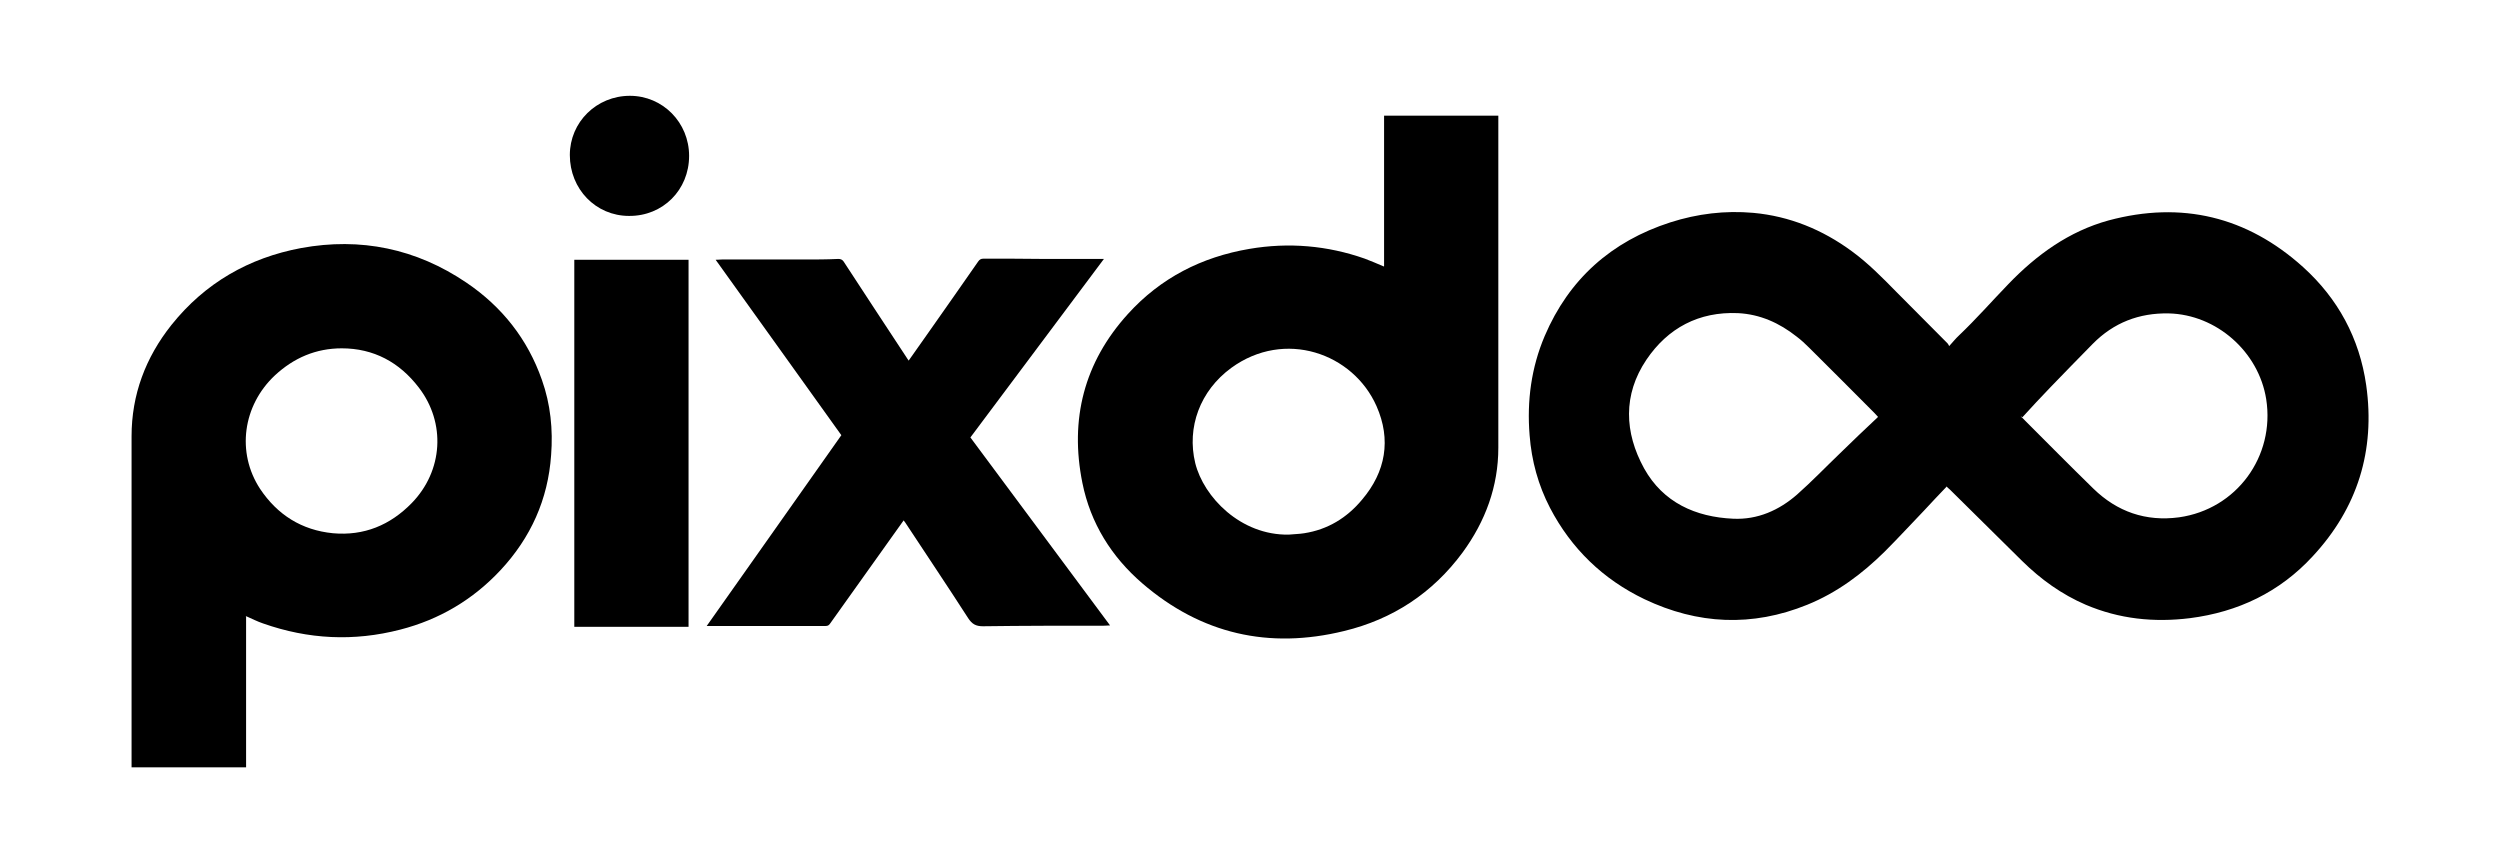 <?xml version="1.0" encoding="UTF-8"?>
<svg id="Calque_1" data-name="Calque 1" xmlns="http://www.w3.org/2000/svg" version="1.1" viewBox="0 0 895 309">
  <defs>
    <style>
      .cls-1 {
        fill: #000;
        stroke-width: 0px;
      }
    </style>
  </defs>
  <path class="cls-1" d="M697,174.1c-2.8,2.9-5.5,5.8-8.2,8.7-4.7,4.9-9.3,9.9-14.1,14.7-8.1,8-17.1,14.7-27.7,19-19.7,8-39.2,7.1-58.3-2-14.8-7.1-26.2-18.1-33.8-32.7-4.2-8.1-6.6-16.8-7.3-26-1-12.3.6-24.2,5.4-35.5,8.7-20.4,23.9-33.9,45-40.7,9.7-3.1,19.6-4.3,29.7-3.4,13,1.2,24.7,6,35.2,13.7,5.9,4.3,11,9.5,16.1,14.7,6.1,6.1,12.1,12.2,18.2,18.3.2.2.3.4.6,1,1.3-1.4,2.3-2.7,3.5-3.8,6.2-5.9,11.8-12.3,17.7-18.4,10.1-10.5,21.7-18.9,35.9-22.8,26.1-7,49.5-1.4,69.6,16.7,12.5,11.3,20.2,25.5,22.6,42.3,3.3,23.4-3.1,44-19.2,61.3-11.8,12.8-26.7,19.9-43.9,22.1-12.9,1.6-25.3.3-37.3-4.8-8.6-3.7-16.1-9.1-22.8-15.7-8.6-8.5-17.2-17-25.8-25.5-.2-.2-.5-.4-1.1-1h0ZM672.3,149.2c-.7-.8-1-1.1-1.3-1.4-7.8-7.8-15.5-15.6-23.3-23.3-1.4-1.4-2.9-2.8-4.5-4-6.2-4.9-13.1-8-21-8.4-14-.6-25.1,5.3-32.8,16.7-8.4,12.5-7.9,26-.8,38.9,6.8,12.2,18.4,17.4,31.9,18,8.7.4,16.4-3,22.9-8.7,5.2-4.6,10.1-9.7,15.1-14.5,4.5-4.4,9.1-8.8,13.8-13.2h0ZM723.9,149.3c-.2-.1-.3-.2-.5-.3.2.2.3.4.5.5,8.5,8.5,16.9,17,25.5,25.4,8.5,8.3,18.8,11.9,30.7,10.3,20.6-2.9,34.4-21.8,31.2-42.3-2.7-17-17.8-30.3-34.9-30.7-10.6-.2-19.7,3.3-27.2,10.9-5.1,5.2-10.2,10.4-15.2,15.6-3.4,3.5-6.7,7.1-10,10.7h0Z"/>
  <path class="cls-1" d="M88.1,220.7v54h-41v-1.4c0-39,0-78.1,0-117.1,0-14.9,5-28.2,14.3-39.9,12-15,27.7-24,46.4-27.5,21.3-3.9,41.2.2,59.2,12.4,12.7,8.6,21.9,20.2,27,34.8,3.1,8.7,4,17.8,3.3,26.9-1.1,15.9-7.3,29.6-18.1,41.2-9.9,10.6-21.9,17.7-35.9,21.3-16.6,4.3-32.9,3.5-49.1-2.2-2.1-.7-4-1.7-6.3-2.7h0ZM122.4,124.7c-9.3,0-17.2,3.4-24,9.7-11.5,10.8-13.8,27.6-5.3,40.6,6.2,9.3,14.9,14.8,26.1,15.9,11.1,1,20.5-2.9,28.2-10.8,11.2-11.5,12.3-28.7,2.5-41.4-6.9-9-16.1-14-27.6-14h0Z"/>
  <path class="cls-1" d="M495.5,95.3v-53.9h40.9v1.4c0,39.1,0,78.3,0,117.5,0,13.8-4.6,26.3-12.8,37.5-10.7,14.5-25,23.9-42.4,28.1-26.9,6.6-51.2,1.1-72.3-17.1-11-9.5-18.5-21.5-21.4-35.9-4.6-22.8.6-43.2,16.3-60.5,11.7-12.9,26.4-20.4,43.5-23.3,14.1-2.4,27.9-1.2,41.3,3.5,2.2.8,4.4,1.8,6.8,2.8h0ZM461.3,191.4c1.9-.2,3.8-.2,5.6-.5,8.4-1.3,15.3-5.5,20.7-12,8.5-10,10.5-21.5,5.2-33.5-8.4-19-32.9-27.6-52-13.7-11.2,8.2-16,21.3-12.9,34.1,3,12.1,16.2,25.9,33.5,25.6h0Z"/>
  <path class="cls-1" d="M347.4,156.6c16.6,22.4,33.2,44.7,50,67.3-.8,0-1.4.1-2,.1-14.5,0-29,0-43.5.2-2.6,0-3.9-.8-5.3-2.9-7.4-11.5-15-22.8-22.5-34.2-.2-.3-.4-.5-.6-.8-2.1,3-4.2,5.9-6.2,8.7-6.7,9.4-13.4,18.8-20.1,28.2-.4.6-.8.9-1.6.9-13.9,0-27.8,0-41.6,0h-1c16.1-22.9,32.2-45.5,48.2-68.3-15-20.9-29.9-41.8-45-62.8.9,0,1.5-.1,2.2-.1,9.8,0,19.5,0,29.3,0,4.1,0,8.2,0,12.4-.2.8,0,1.4.2,1.9.9,7.5,11.5,15,22.9,22.5,34.3.2.4.5.7.8,1.2,2.5-3.6,4.9-7,7.4-10.5,5.8-8.3,11.7-16.6,17.5-25,.5-.7,1-1,1.9-1,7.3,0,14.6,0,21.8.1,6.6,0,13.3,0,19.9,0h1.4c-15.9,21.3-31.7,42.4-47.5,63.5h0Z"/>
  <path class="cls-1" d="M205.6,93h40.9v131.4h-40.9V93h0Z"/>
  <path class="cls-1" d="M225.2,77.3c-11.9,0-21.2-9.6-21.2-21.8,0-11.8,9.6-21.2,21.5-21.2,11.8,0,21.2,9.6,21.2,21.5,0,12.2-9.4,21.6-21.5,21.5Z"/>
</svg>